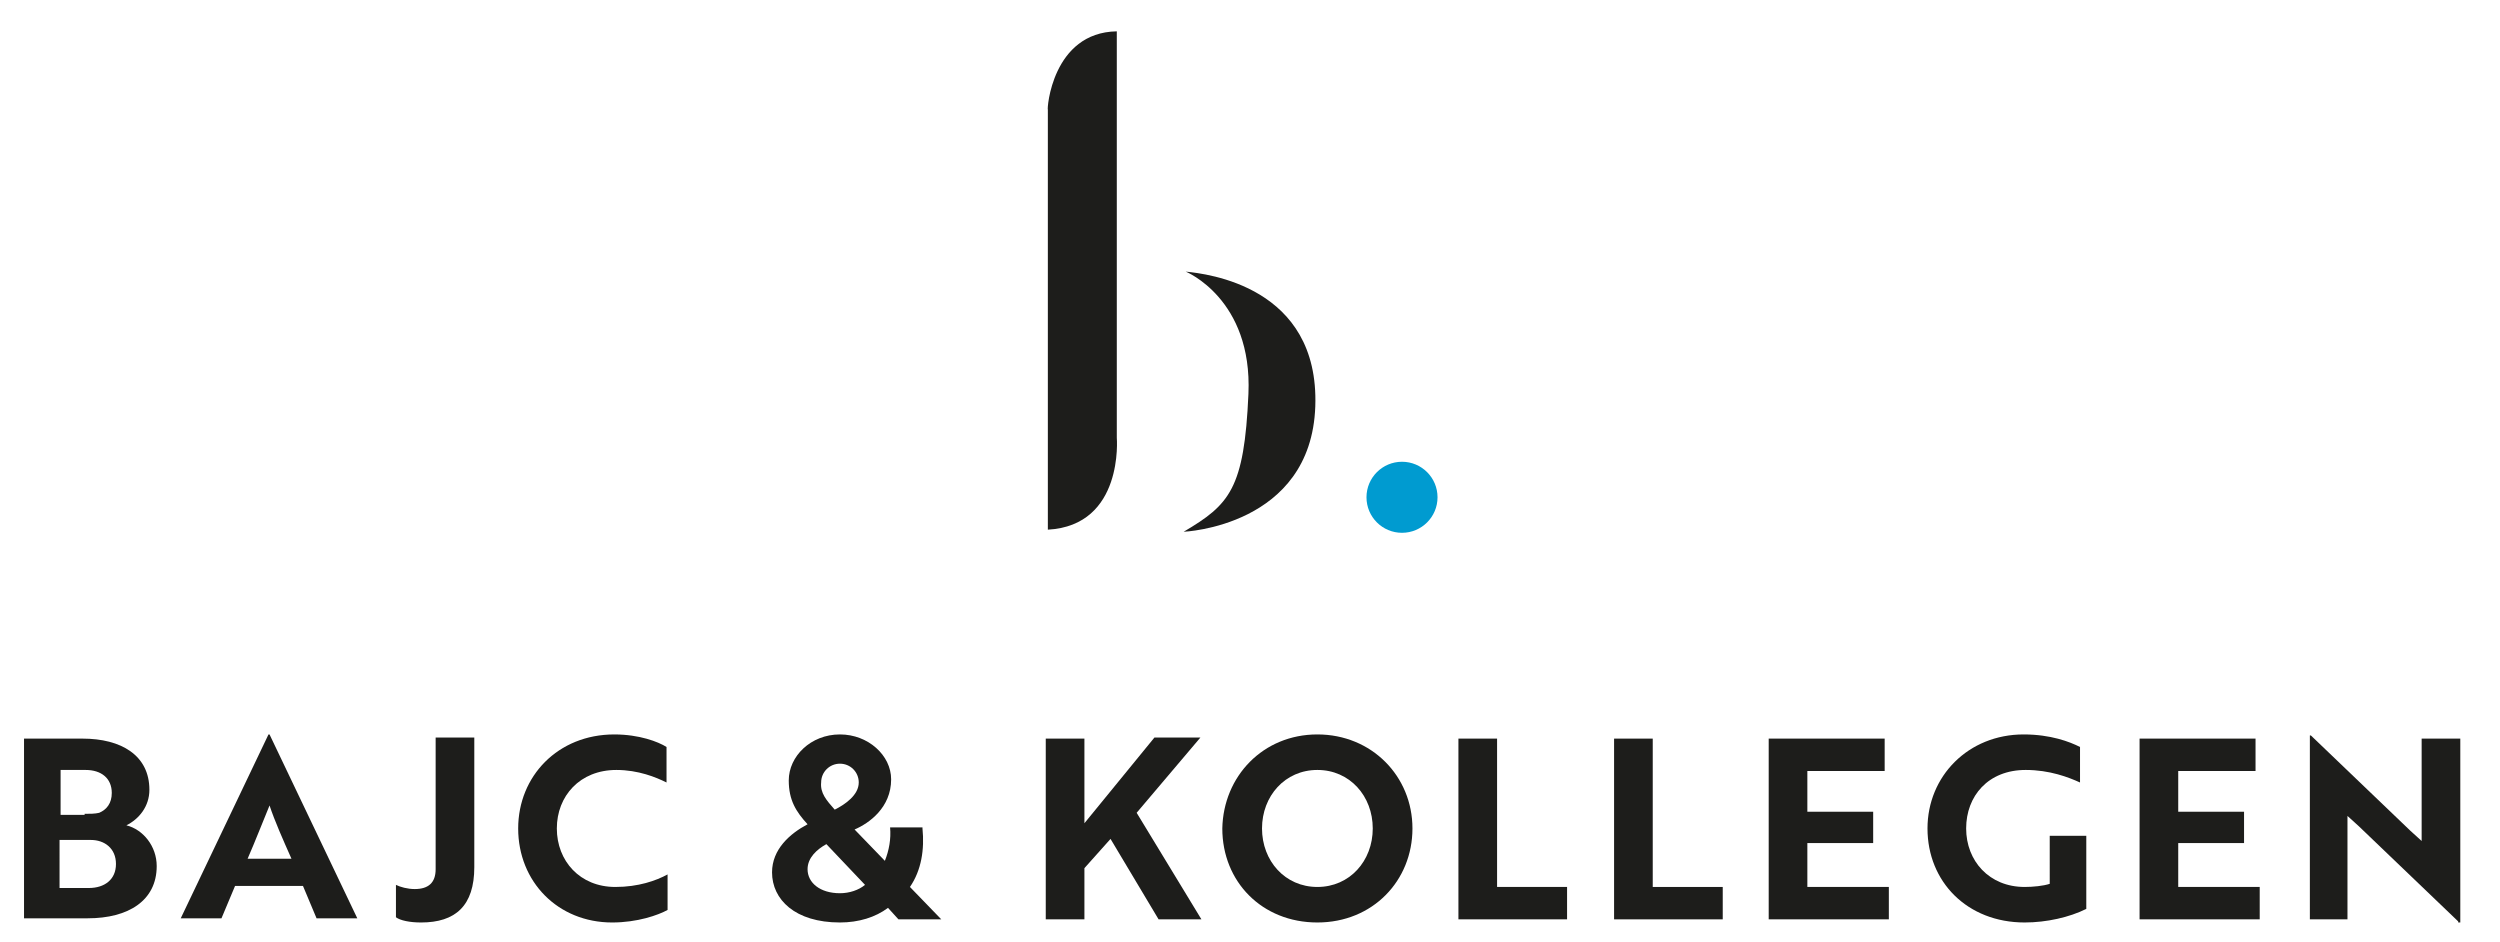 <?xml version="1.0" encoding="utf-8"?>
<svg xmlns="http://www.w3.org/2000/svg" id="Ebene_1" style="enable-background:new 0 0 239.3 90.2;" version="1.1" viewBox="0 0 239.3 90.2" x="0px" y="0px">
<style type="text/css">
	.st0{fill:#1D1D1B;}
	.st1{fill:#009BD0;}
</style>
<g>
	<path class="st0" d="M15,82.9c0,3.3-2.7,5-6.6,5H2.3V70.7h5.6c3.7,0,6.4,1.6,6.4,4.9c0,1.6-1,2.8-2.2,3.4C13.7,79.4,15,81,15,82.9z&#xA;		 M8.1,77.9c0.5,0,1,0,1.4-0.1c0.7-0.3,1.2-0.9,1.2-1.9c0-1.4-1-2.2-2.5-2.2H5.8v4.3H8.1z M5.8,85h2.7c1.5,0,2.6-0.8,2.6-2.3&#xA;		c0-1.5-1.1-2.3-2.4-2.3h-3V85z"/>
	<path class="st0" d="M25.7,70.3h0.1l8.4,17.6h-3.9L29,84.8h-6.5l-1.3,3.1h-3.9L25.7,70.3z M27.9,82.2c-0.8-1.8-1.6-3.6-2.1-5.1&#xA;		c-0.5,1.2-1.4,3.5-2.1,5.1H27.9z"/>
	<path class="st0" d="M45.4,83c0,3.7-1.8,5.3-5.1,5.3c-1.1,0-2-0.2-2.4-0.5v-3.1c0.4,0.2,1.1,0.4,1.8,0.4c1.3,0,2-0.6,2-1.9V70.6&#xA;		h3.7V83z"/>
	<path class="st0" d="M63.8,74.9c-1-0.5-2.7-1.2-4.8-1.2c-3.5,0-5.7,2.5-5.7,5.6c0,3.1,2.2,5.6,5.6,5.6c2.2,0,3.9-0.6,5-1.2v3.4&#xA;		c-0.9,0.5-2.9,1.2-5.3,1.2c-5.2,0-9-3.9-9-9c0-5,3.8-9,9.2-9c2.4,0,4.2,0.7,5,1.2V74.9z"/>
	<path class="st0" d="M88.3,79.3c0.2,2-0.1,4-1.2,5.6l3,3.1H86L85,86.9c-1.2,0.9-2.8,1.4-4.6,1.4c-4.3,0-6.5-2.2-6.5-4.8&#xA;		c0-2.2,1.7-3.7,3.4-4.6c-1.1-1.2-1.8-2.3-1.8-4.2c0-2.3,2.1-4.4,4.9-4.4c2.7,0,4.9,2,4.9,4.3c0,2.7-2.1,4.2-3.5,4.8l2.9,3&#xA;		c0.4-1,0.6-2.1,0.5-3.2H88.3z M79.1,80.8c-0.9,0.5-1.8,1.3-1.8,2.4c0,1.3,1.2,2.3,3.1,2.3c0.9,0,1.8-0.3,2.4-0.8L79.1,80.8z&#xA;		 M79.9,77.5c1-0.5,2.3-1.4,2.3-2.6c0-1-0.8-1.8-1.8-1.8c-1,0-1.8,0.8-1.8,1.8C78.5,75.9,79.1,76.6,79.9,77.5z"/>
	<path class="st0" d="M103.8,78.8l6.7-8.2h4.4l-6.1,7.2L115,88h-4.1l-4.6-7.7l-2.5,2.8V88h-3.7V70.7h3.7V78.8z"/>
	<path class="st0" d="M126.1,70.3c5.2,0,9.1,4,9.1,9c0,5-3.8,9-9.1,9s-9.1-3.9-9.1-9C117.1,74.3,120.9,70.3,126.1,70.3z M126.1,84.9&#xA;		c3.1,0,5.3-2.5,5.3-5.6c0-3.1-2.2-5.6-5.3-5.6s-5.3,2.5-5.3,5.6C120.8,82.4,123,84.9,126.1,84.9z"/>
	<path class="st0" d="M139.6,88V70.7h3.7v14.2h6.7V88H139.6z"/>
	<path class="st0" d="M154.5,88V70.7h3.7v14.2h6.7V88H154.5z"/>
	<path class="st0" d="M169.3,88V70.7h11.1v3.1H173v3.9h6.3v3H173v4.2h7.8V88H169.3z"/>
	<path class="st0" d="M193.8,88.3c-5.5,0-9.3-3.9-9.3-9c0-5,3.9-9,9.2-9c2.6,0,4.4,0.7,5.4,1.2v3.4c-1.1-0.5-2.9-1.2-5.2-1.2&#xA;		c-3.6,0-5.7,2.5-5.7,5.6c0,3.1,2.2,5.6,5.6,5.6c0.8,0,1.8-0.1,2.4-0.3V80h3.5v7C198.1,87.8,195.9,88.3,193.8,88.3z"/>
	<path class="st0" d="M204.8,88V70.7h11.1v3.1h-7.4v3.9h6.3v3h-6.3v4.2h7.8V88H204.8z"/>
	<path class="st0" d="M235.3,88.2l-9.5-9.1l-1.1-1V88h-3.6V70.4h0.1l9.5,9.1l1.1,1v-9.8h3.7v17.6H235.3z"/>
</g>
<g>
	<g>
		<path class="st0" d="M106.9,3l0,38.9c0,0,0.7,8.4-6.6,8.8l0-40.2C100.2,10.5,100.7,3.1,106.9,3z"/>
		<path class="st0" d="M113.3,50.9c0,0,12.2-0.5,12.6-12S115.5,26.2,113.5,26c0,0,6.4,2.6,6,11.7S117.7,48.3,113.3,50.9z"/>
	</g>
	<circle class="st1" cx="134.2" cy="47.6" r="3.4"/>
</g>
</svg>